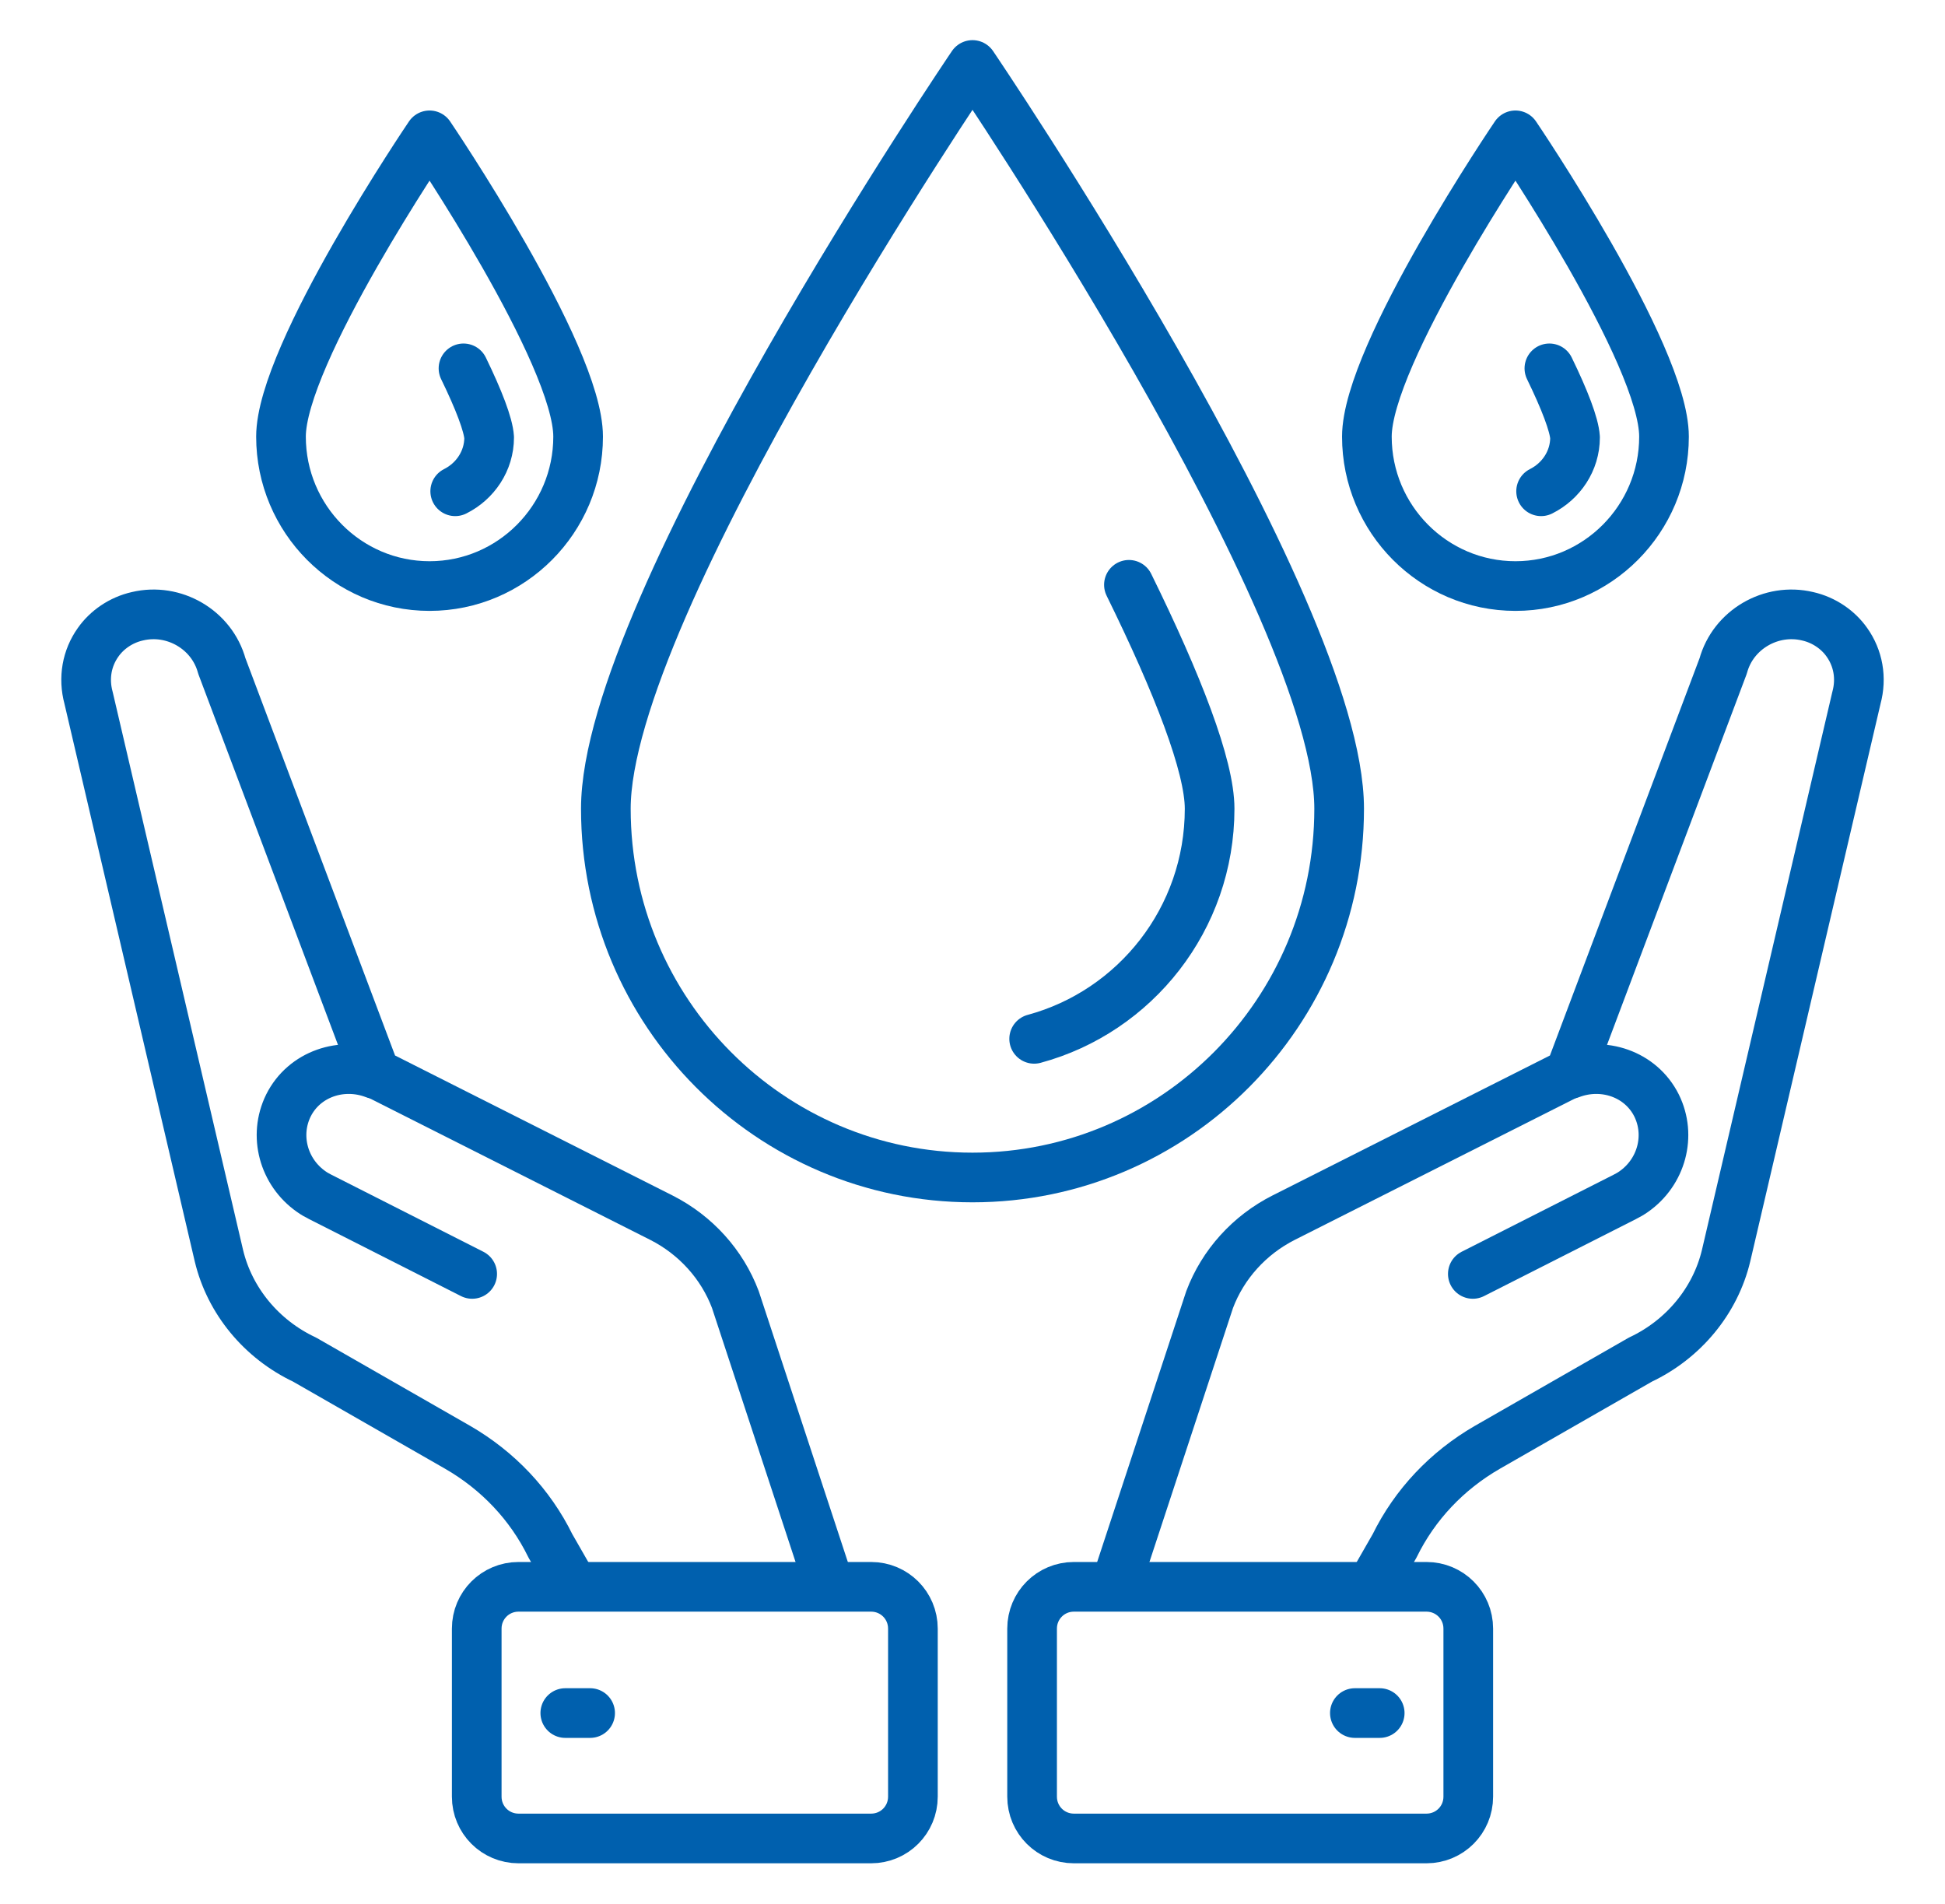 <?xml version="1.0" encoding="UTF-8"?><svg id="Layer_1" xmlns="http://www.w3.org/2000/svg" viewBox="0 0 47 46"><defs><style>.cls-1{fill:none;stroke:#0060ae;stroke-linecap:round;stroke-linejoin:round;stroke-width:1.2px;}</style></defs><g><g><g><path class="cls-1" d="m37.94,25.95c.8-.31,1.71,0,2.09.76.36.73.12,1.61-.55,2.08-.07.05-.14.09-.22.13l-3.67,1.86"/><path class="cls-1" d="m33.19,38.24l.51-.89c.49-1,1.27-1.82,2.24-2.38l3.7-2.12c1.04-.49,1.81-1.42,2.07-2.51l3.15-13.48c.13-.48.04-.96-.23-1.34-.21-.3-.55-.54-.95-.63-.88-.21-1.8.32-2.04,1.2l-3.71,9.85s-.1.04-.15.07l-6.76,3.41c-.83.42-1.47,1.13-1.79,1.98l-2.28,6.93"/></g><path class="cls-1" d="m25.95,38.34h8.52c.56,0,1.01.45,1.01,1.01v4.06c0,.56-.45,1.01-1.01,1.01h-8.52c-.56,0-1.01-.45-1.01-1.01v-4.06c0-.56.45-1.01,1.01-1.01Z"/><line class="cls-1" x1="32.74" y1="41.39" x2="33.34" y2="41.39"/></g><g><g><path class="cls-1" d="m9.06,25.95c-.8-.31-1.71,0-2.09.76-.36.73-.12,1.61.55,2.08.07.05.14.09.22.13l3.67,1.86"/><path class="cls-1" d="m13.81,38.24l-.51-.89c-.49-1-1.27-1.82-2.24-2.38l-3.7-2.12c-1.04-.49-1.81-1.42-2.07-2.51l-3.15-13.48c-.13-.48-.04-.96.23-1.34.21-.3.55-.54.95-.63.88-.21,1.8.32,2.04,1.2l3.71,9.85s.1.04.15.07l6.76,3.41c.83.42,1.47,1.13,1.79,1.98l2.28,6.93"/></g><path class="cls-1" d="m21.05,38.34h-8.52c-.56,0-1.01.45-1.01,1.01v4.06c0,.56.45,1.01,1.01,1.01h8.52c.56,0,1.01-.45,1.01-1.01v-4.06c0-.56-.45-1.01-1.01-1.01Z"/><line class="cls-1" x1="14.26" y1="41.39" x2="13.66" y2="41.39"/></g></g><g><path class="cls-1" d="m23.5,1.57s-8.86,13.05-8.86,17.97,3.97,8.91,8.86,8.91,8.86-3.99,8.86-8.91S23.5,1.57,23.5,1.57Z"/><path class="cls-1" d="m27.28,14.13c1.18,2.4,1.95,4.38,1.95,5.41,0,2.66-1.8,4.9-4.24,5.56"/></g><g><g><path class="cls-1" d="m36.62,3.27s-3.59,5.29-3.59,7.28,1.61,3.61,3.59,3.61,3.59-1.62,3.59-3.61-3.59-7.28-3.59-7.28Z"/><path class="cls-1" d="m37.44,8.9c.37.76.6,1.36.62,1.67,0,.57-.34,1.06-.82,1.3"/></g><g><path class="cls-1" d="m10.38,3.27s-3.59,5.29-3.59,7.28,1.61,3.61,3.59,3.61,3.59-1.62,3.59-3.61-3.59-7.28-3.59-7.28Z"/><path class="cls-1" d="m11.2,8.9c.37.76.6,1.36.62,1.67,0,.57-.34,1.06-.82,1.3"/></g></g></svg>